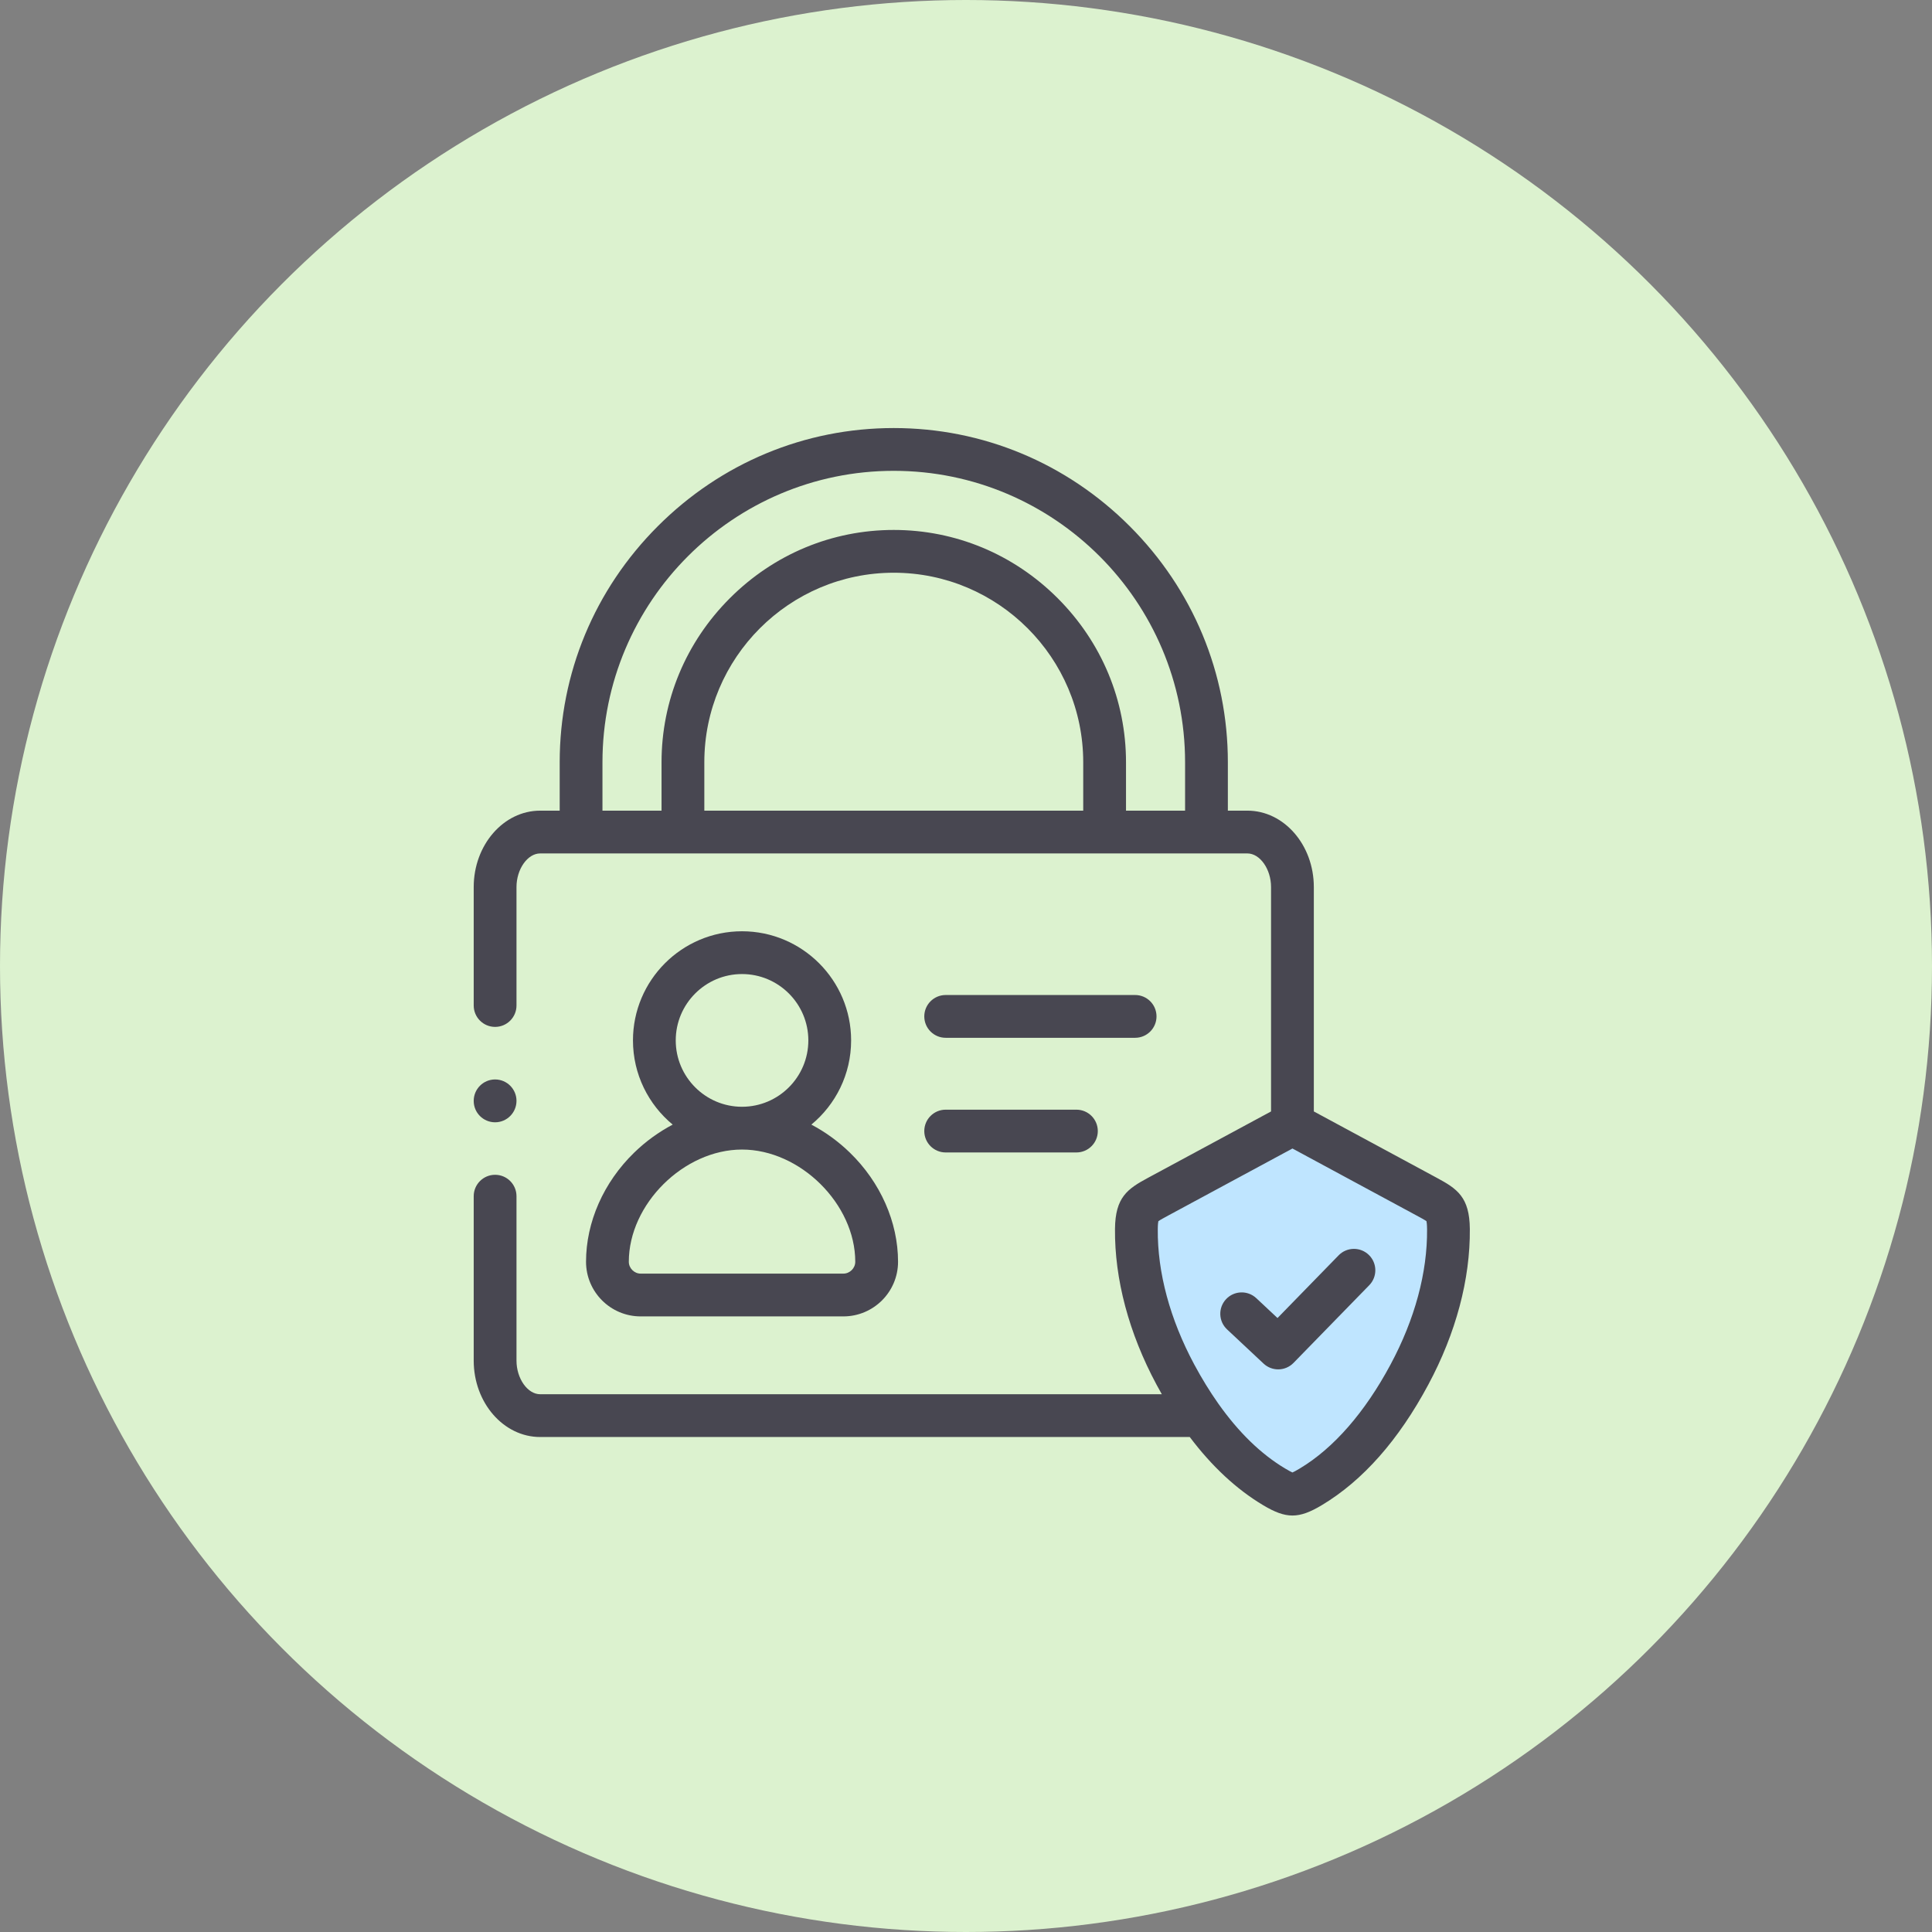 <svg width="167" height="167" viewBox="0 0 167 167" fill="none" xmlns="http://www.w3.org/2000/svg">
<rect x="0" y="0" width="167" height="167" fill="#808080" stroke="none"/>
<circle cx="83.5" cy="83.5" r="83.5" fill="#DCF2CF"/>
<path d="M98 104.5L111 97.5L126 104.5L122.5 121L111 129L102.5 121L98 104.5Z" fill="#BFE5FF"/>
<path d="M42.796 97.01C43.817 97.01 44.645 96.177 44.645 95.156C44.645 94.135 43.817 93.307 42.796 93.307C41.775 93.307 40.947 94.135 40.947 95.156V95.166C40.947 96.187 41.775 97.01 42.796 97.01Z" fill="#484751"/>
<path d="M124.199 101.811L113.566 96.072V76.677C113.566 73.035 110.99 70.072 107.823 70.072H106.135V65.892C106.135 58.204 103.123 50.957 97.653 45.485C92.184 40.014 84.939 37 77.254 37C69.572 37 62.329 40.014 56.859 45.486C51.39 50.957 48.379 58.204 48.379 65.892V70.072H46.691C43.524 70.072 40.947 73.035 40.947 76.677V86.915C40.947 87.936 41.775 88.764 42.796 88.764C43.817 88.764 44.645 87.936 44.645 86.915V76.677C44.645 75.128 45.601 73.77 46.691 73.77H107.822C108.912 73.77 109.868 75.128 109.868 76.677V96.072L99.22 101.817C97.474 102.76 96.402 103.477 96.379 106.226C96.34 110.582 97.581 115.236 99.968 119.686C100.119 119.968 100.273 120.244 100.427 120.516H46.691C45.601 120.516 44.645 119.158 44.645 117.61V103.397C44.645 102.376 43.817 101.548 42.796 101.548C41.775 101.548 40.947 102.376 40.947 103.397V117.61C40.947 121.251 43.524 124.214 46.691 124.214H102.842C104.754 126.751 106.874 128.727 109.182 130.106C110.178 130.702 110.948 131 111.718 131C112.488 131 113.258 130.702 114.253 130.106C117.797 127.985 120.896 124.479 123.462 119.686C125.849 115.236 127.09 110.581 127.051 106.227C127.028 103.472 125.952 102.754 124.199 101.811ZM93.633 70.072H60.881V65.892C60.881 56.856 68.226 49.506 77.254 49.506C86.285 49.506 93.633 56.856 93.633 65.892V70.072H93.633ZM102.437 70.072H97.331V65.892C97.331 60.555 95.234 55.519 91.428 51.711C87.621 47.904 82.588 45.808 77.254 45.808C71.921 45.808 66.888 47.905 63.083 51.714C59.278 55.521 57.183 60.556 57.183 65.891V70.072H52.076V65.891C52.076 52 63.371 40.698 77.254 40.698C91.14 40.698 102.437 52 102.437 65.891V70.072ZM120.202 117.939C117.988 122.076 115.274 125.186 112.354 126.933C111.997 127.147 111.812 127.239 111.718 127.279C111.623 127.239 111.438 127.147 111.081 126.933C111.081 126.933 111.08 126.933 111.08 126.933C108.997 125.688 107.07 123.814 105.324 121.347C105.315 121.332 105.304 121.318 105.294 121.304C104.574 120.282 103.883 119.161 103.227 117.938C101.133 114.034 100.043 109.995 100.077 106.258C100.08 105.846 100.108 105.647 100.126 105.562C100.276 105.449 100.646 105.25 100.977 105.071L111.717 99.276L122.397 105.041L122.447 105.068C122.78 105.247 123.153 105.447 123.304 105.56C123.322 105.647 123.35 105.846 123.354 106.259C123.387 109.995 122.297 114.034 120.202 117.939Z" fill="#484751"/>
<path d="M81.743 89.706H98.12C99.141 89.706 99.968 88.878 99.968 87.857C99.968 86.836 99.141 86.008 98.12 86.008H81.743C80.722 86.008 79.894 86.836 79.894 87.857C79.894 88.878 80.722 89.706 81.743 89.706Z" fill="#484751"/>
<path d="M81.743 99.617H93.044C94.065 99.617 94.893 98.789 94.893 97.768C94.893 96.747 94.065 95.919 93.044 95.919H81.743C80.722 95.919 79.894 96.747 79.894 97.768C79.894 98.789 80.722 99.617 81.743 99.617Z" fill="#484751"/>
<path d="M50.656 109.067C50.656 111.67 52.773 113.788 55.376 113.788H72.901C75.507 113.788 77.626 111.67 77.626 109.067C77.626 105.639 76.107 102.199 73.459 99.629C72.455 98.653 71.329 97.842 70.133 97.21C72.231 95.479 73.57 92.859 73.57 89.932C73.57 84.73 69.339 80.498 64.138 80.498C58.941 80.498 54.713 84.73 54.713 89.932C54.713 92.859 56.051 95.478 58.147 97.21C56.951 97.841 55.825 98.653 54.82 99.629C52.174 102.199 50.656 105.639 50.656 109.067ZM64.138 84.196C67.3 84.196 69.872 86.769 69.872 89.932C69.872 93.095 67.3 95.668 64.138 95.668C60.98 95.668 58.41 93.095 58.41 89.932C58.41 86.769 60.98 84.196 64.138 84.196ZM64.138 99.366C69.171 99.366 73.928 104.081 73.928 109.067C73.928 109.622 73.458 110.09 72.901 110.09H55.376C54.822 110.09 54.354 109.621 54.354 109.067C54.354 104.081 59.109 99.366 64.138 99.366Z" fill="#484751"/>
<path d="M115.709 108.51L110.427 113.929L108.593 112.213C107.847 111.515 106.677 111.553 105.98 112.299C105.282 113.044 105.32 114.214 106.066 114.912L109.222 117.868C109.579 118.201 110.033 118.367 110.486 118.367C110.967 118.367 111.448 118.18 111.81 117.808L118.357 111.092C119.07 110.361 119.055 109.19 118.324 108.477C117.593 107.764 116.422 107.779 115.709 108.51Z" fill="#484751"/>
</svg>
